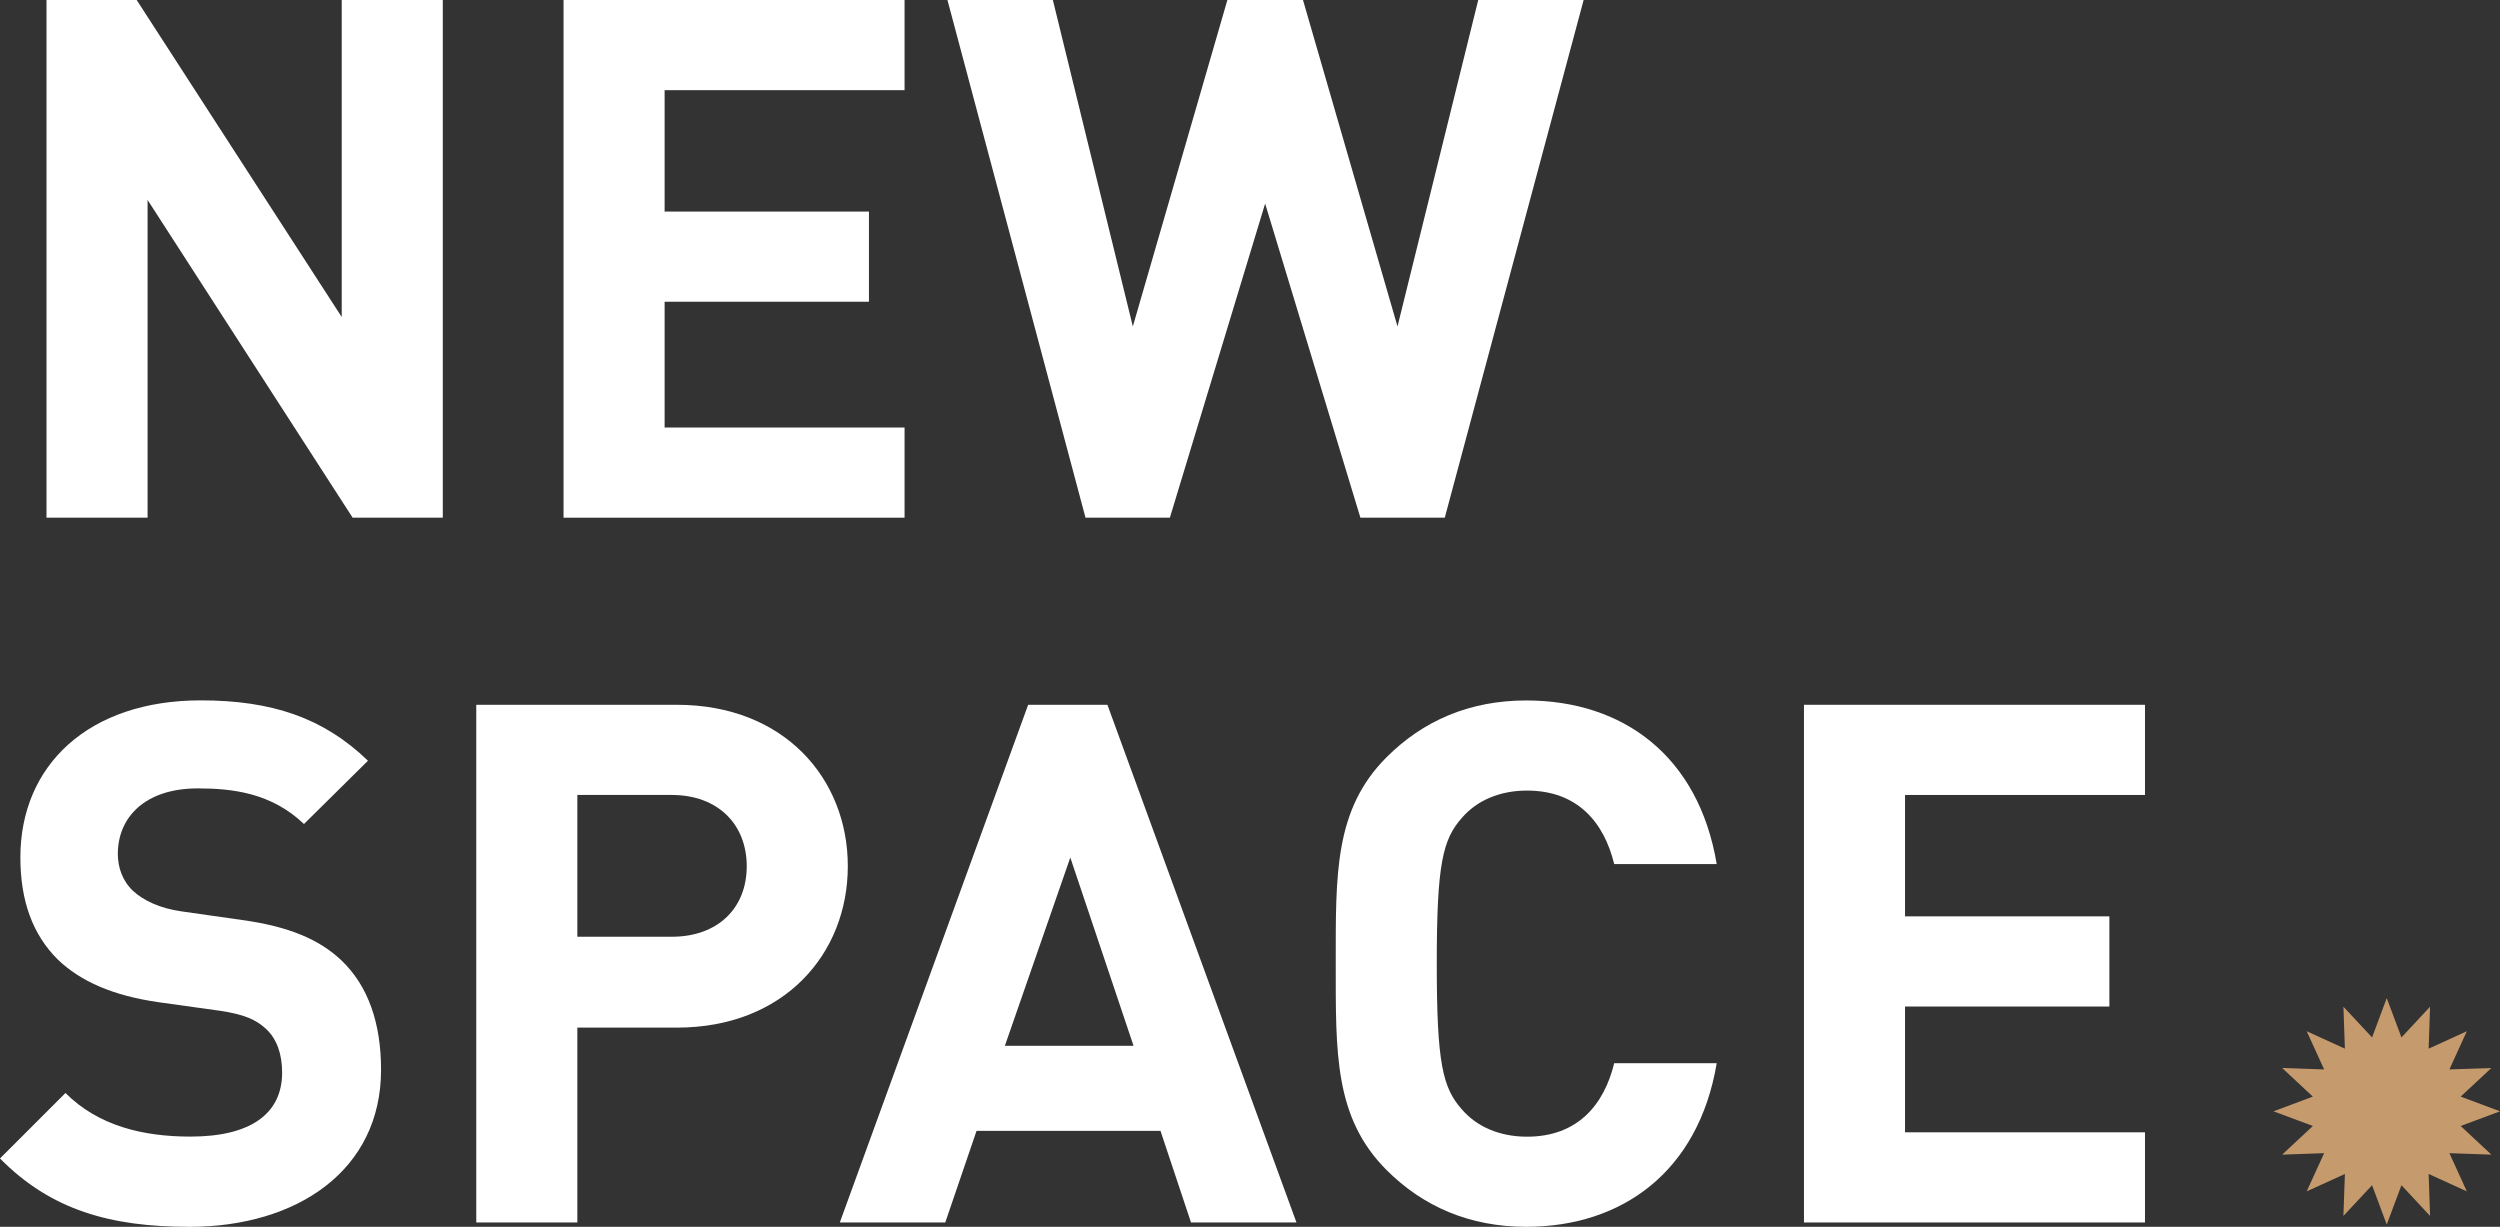 <?xml version="1.0" encoding="UTF-8"?><svg id="_圖層_2" xmlns="http://www.w3.org/2000/svg" viewBox="0 0 525.12 257.69"><rect x="0" y="0" width="525.12" height="257.69" fill="#333333" stroke="none"/><defs><style>.cls-1{fill:#fff;}.cls-2{fill:#c59b6d;}</style></defs><g id="_圖層_1-2"><path class="cls-1" d="M74.07,108.74L31,42v66.74H9.77V0h18.94l43.07,66.59V0h21.23v108.74h-18.94Z"/><path class="cls-1" d="M118.37,108.74V0h71.63v18.94h-50.4v25.5h42.92v18.94h-42.92v26.42h50.4v18.94h-71.63Z"/><path class="cls-1" d="M303.47,108.74h-17.72l-20.01-65.98-20.01,65.98h-17.72L199.01,0h22.14l16.8,68.57L257.81,0h15.88l19.85,68.57L310.5,0h22.14l-29.17,108.74Z"/><path class="cls-1" d="M39.71,257.69c-16.49,0-29.02-3.51-39.71-14.36l13.75-13.75c6.87,6.87,16.19,9.16,26.27,9.16,12.52,0,19.24-4.73,19.24-13.44,0-3.82-1.07-7.03-3.36-9.16-2.14-1.99-4.58-3.05-9.62-3.82l-13.13-1.83c-9.32-1.37-16.19-4.28-21.08-9.01-5.19-5.19-7.79-12.22-7.79-21.38,0-19.4,14.36-32.99,37.88-32.99,14.97,0,25.81,3.67,35.13,12.68l-13.44,13.29c-6.87-6.57-15.12-7.48-22.3-7.48-11.3,0-16.8,6.26-16.8,13.75,0,2.75.92,5.65,3.21,7.79,2.14,1.99,5.65,3.66,10.08,4.28l12.83,1.83c9.93,1.37,16.19,4.12,20.77,8.4,5.8,5.5,8.4,13.44,8.4,23.06,0,21.08-17.56,32.99-40.32,32.99Z"/><path class="cls-1" d="M142.19,215.85h-20.92v40.93h-21.23v-108.74h42.15c22.45,0,35.89,15.43,35.89,33.9s-13.44,33.91-35.89,33.91ZM141.12,166.98h-19.85v29.78h19.85c9.62,0,15.73-5.96,15.73-14.81s-6.11-14.97-15.73-14.97Z"/><path class="cls-1" d="M250.17,256.78l-6.41-19.24h-38.64l-6.57,19.24h-22.15l39.56-108.74h16.65l39.71,108.74h-22.15ZM224.82,180.11l-13.75,39.56h27.03l-13.29-39.56Z"/><path class="cls-1" d="M320.58,257.69c-11.91,0-21.69-4.28-29.32-11.91-11-11-10.69-24.59-10.69-43.37s-.31-32.38,10.69-43.37c7.64-7.64,17.41-11.91,29.32-11.91,20.31,0,36.2,11.61,40.01,34.36h-21.53c-2.14-8.71-7.64-15.43-18.33-15.43-5.8,0-10.54,2.14-13.59,5.65-4.12,4.58-5.35,9.77-5.35,30.7s1.22,26.12,5.35,30.7c3.05,3.51,7.79,5.65,13.59,5.65,10.69,0,16.19-6.72,18.33-15.43h21.53c-3.82,22.76-19.85,34.36-40.01,34.36Z"/><path class="cls-1" d="M378.92,256.78v-108.74h71.63v18.94h-50.4v25.5h42.92v18.94h-42.92v26.42h50.4v18.94h-71.63Z"/><polygon class="cls-2" points="501.33 209.65 504.42 217.91 510.43 211.46 510.13 220.27 518.15 216.61 514.49 224.63 523.31 224.33 516.86 230.34 525.12 233.43 516.86 236.51 523.31 242.53 514.49 242.22 518.15 250.24 510.13 246.59 510.43 255.4 504.42 248.95 501.33 257.21 498.25 248.95 492.23 255.4 492.54 246.59 484.52 250.24 488.18 242.22 479.36 242.53 485.81 236.51 477.55 233.43 485.81 230.34 479.36 224.33 488.18 224.63 484.52 216.61 492.54 220.27 492.23 211.46 498.25 217.91 501.33 209.65"/></g></svg>